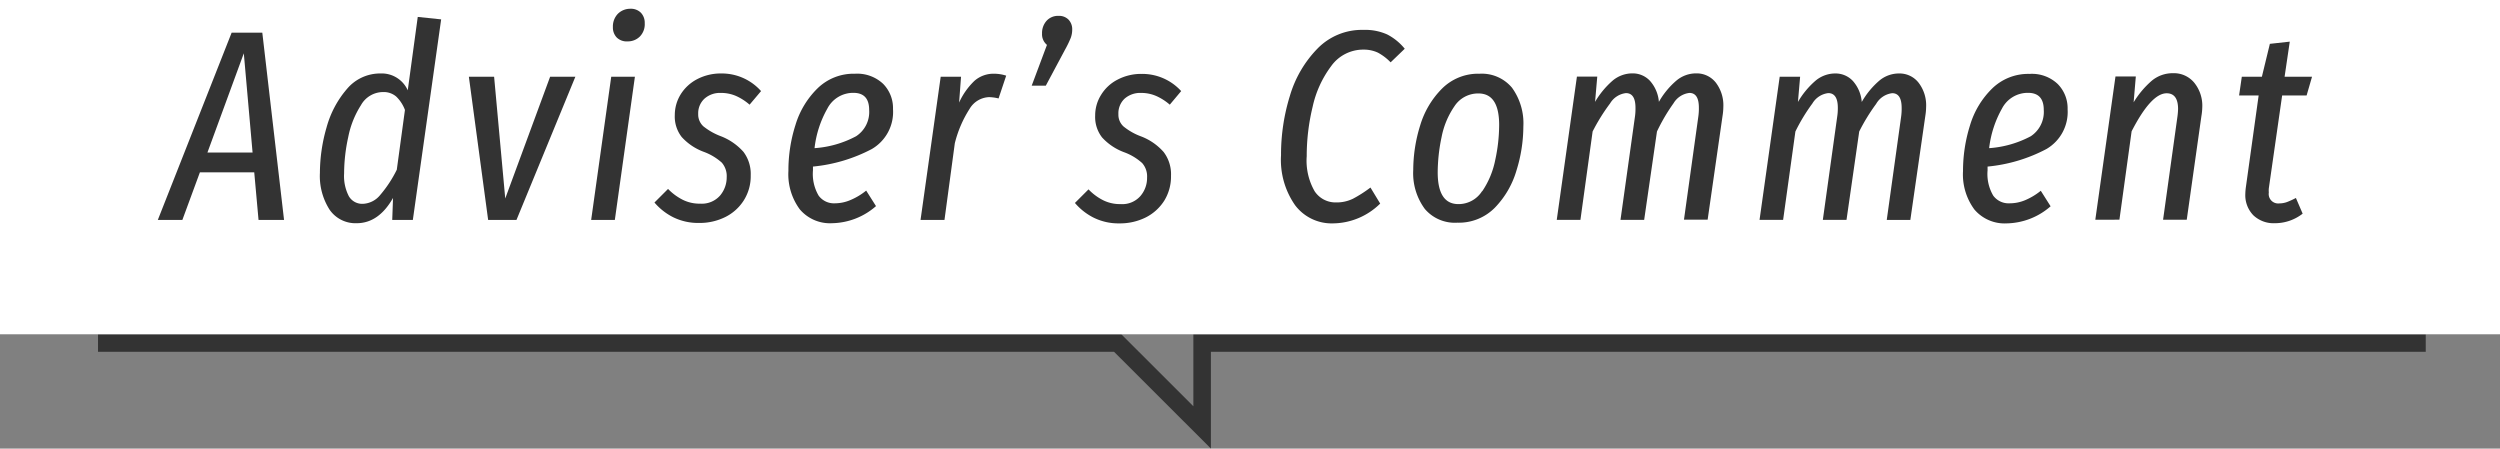 <svg xmlns="http://www.w3.org/2000/svg" viewBox="0 0 285.16 51.17"><rect x="0" y="0" width="285.16" height="51.17" fill="#808080" stroke="none"/><defs><style>.cls-1{fill:none;stroke:#333;stroke-miterlimit:10;stroke-width:2px;}.cls-2{fill:#fff;}.cls-3{fill:#333;}</style></defs><title>weekday_ico_adv_1</title><g id="レイヤー_2" data-name="レイヤー 2"><g id="レイヤー_1-2" data-name="レイヤー 1"><polyline class="cls-1" points="11.18 39.13 127.49 39.13 137.12 48.75 137.12 39.13 276.69 39.13"/><rect class="cls-2" width="285.16" height="38.13"/><path class="cls-3" d="M29.49,25.09,29,19.66h-6.2l-2,5.43H18L26.42,3.73h3.5L32.4,25.09ZM23.66,17.4h5.15l-1-11.32Z"/><path class="cls-3" d="M50.32,2.21,47.09,25.09H44.74l.09-2.51c-1.09,1.92-2.48,2.88-4.15,2.88a3.58,3.58,0,0,1-3.09-1.55,7.13,7.13,0,0,1-1.1-4.19,18.84,18.84,0,0,1,.76-5.19,11.26,11.26,0,0,1,2.33-4.39,4.94,4.94,0,0,1,3.83-1.76,3.25,3.25,0,0,1,3.1,1.92l1.14-8.37ZM41.17,12a10.47,10.47,0,0,0-1.45,3.64,19.62,19.62,0,0,0-.47,4.14,5,5,0,0,0,.54,2.6,1.76,1.76,0,0,0,1.57.87,2.68,2.68,0,0,0,2-1,13.73,13.73,0,0,0,1.9-2.89l.93-6.82a4.16,4.16,0,0,0-1-1.53,2.19,2.19,0,0,0-1.49-.51A2.9,2.9,0,0,0,41.17,12Z"/><path class="cls-3" d="M65.63,8.75,58.91,25.09H55.68L53.48,8.75h2.88l1.27,13.89L62.75,8.75Z"/><path class="cls-3" d="M72.42,8.75,70.13,25.09h-2.7L69.72,8.75ZM70.34,4.27a1.64,1.64,0,0,1-.43-1.19,2.07,2.07,0,0,1,.57-1.51A2,2,0,0,1,71.89,1a1.6,1.6,0,0,1,1.21.45,1.65,1.65,0,0,1,.44,1.19A2,2,0,0,1,73,4.15a1.92,1.92,0,0,1-1.41.57A1.61,1.61,0,0,1,70.34,4.27Z"/><path class="cls-3" d="M86.81,10.39,85.5,11.94a6.13,6.13,0,0,0-1.56-1,4.26,4.26,0,0,0-1.72-.34,2.65,2.65,0,0,0-1.86.65A2.26,2.26,0,0,0,79.64,13a1.83,1.83,0,0,0,.59,1.41,7.28,7.28,0,0,0,2,1.13,6.66,6.66,0,0,1,2.57,1.78A4.18,4.18,0,0,1,85.63,20a5.17,5.17,0,0,1-.78,2.84,5.27,5.27,0,0,1-2.11,1.91,6.53,6.53,0,0,1-3,.68,6.44,6.44,0,0,1-2.95-.65,6.86,6.86,0,0,1-2.14-1.68l1.55-1.55a6.27,6.27,0,0,0,1.68,1.24,4.3,4.3,0,0,0,2,.44,2.77,2.77,0,0,0,2.25-.92,3.2,3.2,0,0,0,.76-2.09,2.34,2.34,0,0,0-.56-1.67,6.34,6.34,0,0,0-2.08-1.24,6.37,6.37,0,0,1-2.49-1.68,3.79,3.79,0,0,1-.79-2.51,4.48,4.48,0,0,1,.66-2.34,4.84,4.84,0,0,1,1.89-1.75,5.81,5.81,0,0,1,2.75-.65A6,6,0,0,1,86.81,10.39Z"/><path class="cls-3" d="M99.44,17a18.06,18.06,0,0,1-6.71,2v.43a4.87,4.87,0,0,0,.65,2.89,2.17,2.17,0,0,0,1.86.87A4.53,4.53,0,0,0,97,22.82a7.38,7.38,0,0,0,1.8-1.08l1.12,1.77a7.8,7.8,0,0,1-5,1.95,4.51,4.51,0,0,1-3.69-1.58,6.73,6.73,0,0,1-1.3-4.4,17,17,0,0,1,.8-5.21,9.78,9.78,0,0,1,2.53-4.2,5.89,5.89,0,0,1,4.26-1.66,4.31,4.31,0,0,1,3.21,1.15,3.94,3.94,0,0,1,1.13,2.88A4.89,4.89,0,0,1,99.44,17Zm-5.07-4.61a11.8,11.8,0,0,0-1.46,4.51,11.74,11.74,0,0,0,4.74-1.36,3.3,3.3,0,0,0,1.49-3q0-1.95-1.8-1.95A3.31,3.31,0,0,0,94.37,12.39Z"/><path class="cls-3" d="M114.77,8.63l-.87,2.6a4.78,4.78,0,0,0-1.09-.15,2.7,2.7,0,0,0-2.21,1.33,13.13,13.13,0,0,0-1.69,3.93l-1.18,8.75H105l2.3-16.34h2.32l-.22,2.95a8,8,0,0,1,1.74-2.47,3.28,3.28,0,0,1,2.26-.82A4.46,4.46,0,0,1,114.77,8.63Z"/><path class="cls-3" d="M121.88,2.24a1.58,1.58,0,0,1,.42,1.15,2.7,2.7,0,0,1-.17.94,12,12,0,0,1-.64,1.32l-2.2,4.12h-1.61l1.74-4.65a1.57,1.57,0,0,1-.56-1.3,2.08,2.08,0,0,1,.51-1.44,1.76,1.76,0,0,1,1.38-.57A1.5,1.5,0,0,1,121.88,2.24Z"/><path class="cls-3" d="M134.73,10.39l-1.3,1.55a6.18,6.18,0,0,0-1.57-1,4.26,4.26,0,0,0-1.72-.34,2.69,2.69,0,0,0-1.86.65,2.28,2.28,0,0,0-.71,1.77,1.8,1.8,0,0,0,.59,1.41,7,7,0,0,0,2,1.13,6.51,6.51,0,0,1,2.57,1.78,4.18,4.18,0,0,1,.84,2.71,5.25,5.25,0,0,1-.77,2.84,5.34,5.34,0,0,1-2.11,1.91,6.57,6.57,0,0,1-3,.68,6.4,6.4,0,0,1-2.94-.65,6.86,6.86,0,0,1-2.14-1.68l1.55-1.55a6.08,6.08,0,0,0,1.67,1.24,4.3,4.3,0,0,0,2,.44,2.74,2.74,0,0,0,2.25-.92,3.15,3.15,0,0,0,.76-2.09,2.3,2.3,0,0,0-.56-1.67,6.27,6.27,0,0,0-2.07-1.24,6.41,6.41,0,0,1-2.5-1.68,3.79,3.79,0,0,1-.79-2.51,4.4,4.4,0,0,1,.67-2.34,4.71,4.71,0,0,1,1.89-1.75,5.77,5.77,0,0,1,2.74-.65A6,6,0,0,1,134.73,10.39Z"/><path class="cls-3" d="M158.23,3.93a6.3,6.3,0,0,1,2,1.63l-1.61,1.55A5.88,5.88,0,0,0,157.16,6a3.78,3.78,0,0,0-1.63-.34,4.49,4.49,0,0,0-3.69,1.88,12,12,0,0,0-2.12,4.66,23.77,23.77,0,0,0-.67,5.61,7,7,0,0,0,.9,4,2.85,2.85,0,0,0,2.45,1.28,4.24,4.24,0,0,0,1.92-.42,14.47,14.47,0,0,0,2-1.28l1.11,1.83a7.77,7.77,0,0,1-5.39,2.26,5.22,5.22,0,0,1-4.3-2.05,9,9,0,0,1-1.62-5.73,22.55,22.55,0,0,1,1-6.73,12.94,12.94,0,0,1,3.15-5.42,7.07,7.07,0,0,1,5.25-2.14A6.12,6.12,0,0,1,158.23,3.93Z"/><path class="cls-3" d="M162.52,23.83a6.86,6.86,0,0,1-1.32-4.45,17.18,17.18,0,0,1,.79-5.07,10,10,0,0,1,2.5-4.21,5.82,5.82,0,0,1,4.28-1.69A4.49,4.49,0,0,1,172.46,10a6.91,6.91,0,0,1,1.3,4.43,17,17,0,0,1-.78,5,10.21,10.21,0,0,1-2.46,4.25,5.76,5.76,0,0,1-4.29,1.72A4.49,4.49,0,0,1,162.52,23.83Zm6.54-2a9.71,9.71,0,0,0,1.49-3.57,19,19,0,0,0,.45-4c0-2.4-.79-3.6-2.36-3.6a3.22,3.22,0,0,0-2.74,1.46,9.33,9.33,0,0,0-1.47,3.53,19.71,19.71,0,0,0-.44,4c0,2.42.79,3.63,2.36,3.63A3.17,3.17,0,0,0,169.06,21.79Z"/><path class="cls-3" d="M195.71,9.42a4.26,4.26,0,0,1,.86,2.8,6.63,6.63,0,0,1-.09,1l-1.7,11.84h-2.7l1.64-11.78a6.28,6.28,0,0,0,.06-1q0-1.68-1.08-1.68a2.44,2.44,0,0,0-1.81,1.18A20.89,20.89,0,0,0,189,15l-1.46,10.08h-2.7l1.65-11.78a6.28,6.28,0,0,0,.06-1c0-1.12-.36-1.68-1.09-1.68a2.44,2.44,0,0,0-1.81,1.18A21.74,21.74,0,0,0,181.66,15l-1.39,10.08h-2.7l2.3-16.34h2.32l-.25,2.88a9.75,9.75,0,0,1,2-2.42,3.5,3.5,0,0,1,2.28-.83,2.68,2.68,0,0,1,2,.87,4.1,4.1,0,0,1,1,2.38,9.09,9.09,0,0,1,2-2.43,3.48,3.48,0,0,1,2.27-.82A2.77,2.77,0,0,1,195.71,9.42Z"/><path class="cls-3" d="M218.83,9.42a4.21,4.21,0,0,1,.87,2.8,6.63,6.63,0,0,1-.09,1L217.9,25.09h-2.69l1.64-11.78a6.28,6.28,0,0,0,.06-1q0-1.68-1.08-1.68A2.46,2.46,0,0,0,214,11.85,21.74,21.74,0,0,0,212.07,15l-1.45,10.08h-2.7l1.64-11.78a6.11,6.11,0,0,0,.07-1c0-1.12-.37-1.68-1.09-1.68a2.44,2.44,0,0,0-1.81,1.18A20.89,20.89,0,0,0,204.79,15l-1.4,10.08H200.7L203,8.75h2.33l-.25,2.88a9.53,9.53,0,0,1,2-2.42,3.5,3.5,0,0,1,2.28-.83,2.69,2.69,0,0,1,2,.87,4.1,4.1,0,0,1,1,2.38,9.29,9.29,0,0,1,2-2.43,3.49,3.49,0,0,1,2.28-.82A2.75,2.75,0,0,1,218.83,9.42Z"/><path class="cls-3" d="M233.42,17a18,18,0,0,1-6.71,2v.43a4.87,4.87,0,0,0,.65,2.89,2.17,2.17,0,0,0,1.86.87,4.53,4.53,0,0,0,1.76-.35,7.38,7.38,0,0,0,1.8-1.08l1.12,1.77a7.8,7.8,0,0,1-5,1.95,4.53,4.53,0,0,1-3.69-1.58,6.73,6.73,0,0,1-1.3-4.4,17.33,17.33,0,0,1,.8-5.21,9.78,9.78,0,0,1,2.53-4.2,5.89,5.89,0,0,1,4.26-1.66,4.27,4.27,0,0,1,3.21,1.15,3.94,3.94,0,0,1,1.13,2.88A4.89,4.89,0,0,1,233.42,17Zm-5.07-4.61a12,12,0,0,0-1.46,4.51,11.85,11.85,0,0,0,4.75-1.36,3.32,3.32,0,0,0,1.48-3c0-1.3-.6-1.95-1.79-1.95A3.31,3.31,0,0,0,228.35,12.39Z"/><path class="cls-3" d="M250.28,9.43a4.16,4.16,0,0,1,.92,2.82,6.73,6.73,0,0,1-.1,1l-1.67,11.81h-2.7l1.64-11.78a8.35,8.35,0,0,0,.07-.84c0-1.2-.44-1.8-1.3-1.8q-1.77,0-4,4.34l-1.39,10.08H239l2.3-16.34h2.32l-.25,2.95a10.32,10.32,0,0,1,2.08-2.47,3.72,3.72,0,0,1,2.42-.85A3,3,0,0,1,250.28,9.43Z"/><path class="cls-3" d="M258.79,21.49a2.67,2.67,0,0,0,0,.47A1.08,1.08,0,0,0,260,23.2a2.59,2.59,0,0,0,.88-.16,9,9,0,0,0,1-.46l.77,1.79a5.13,5.13,0,0,1-3.16,1.09,3.36,3.36,0,0,1-2.46-.9,3.29,3.29,0,0,1-.92-2.45,6.84,6.84,0,0,1,.07-.81l1.45-10.41h-2.23l.31-2.14H258L258.91,5l2.27-.25-.59,4h3.13l-.62,2.14h-2.79Z"/></g></g></svg>